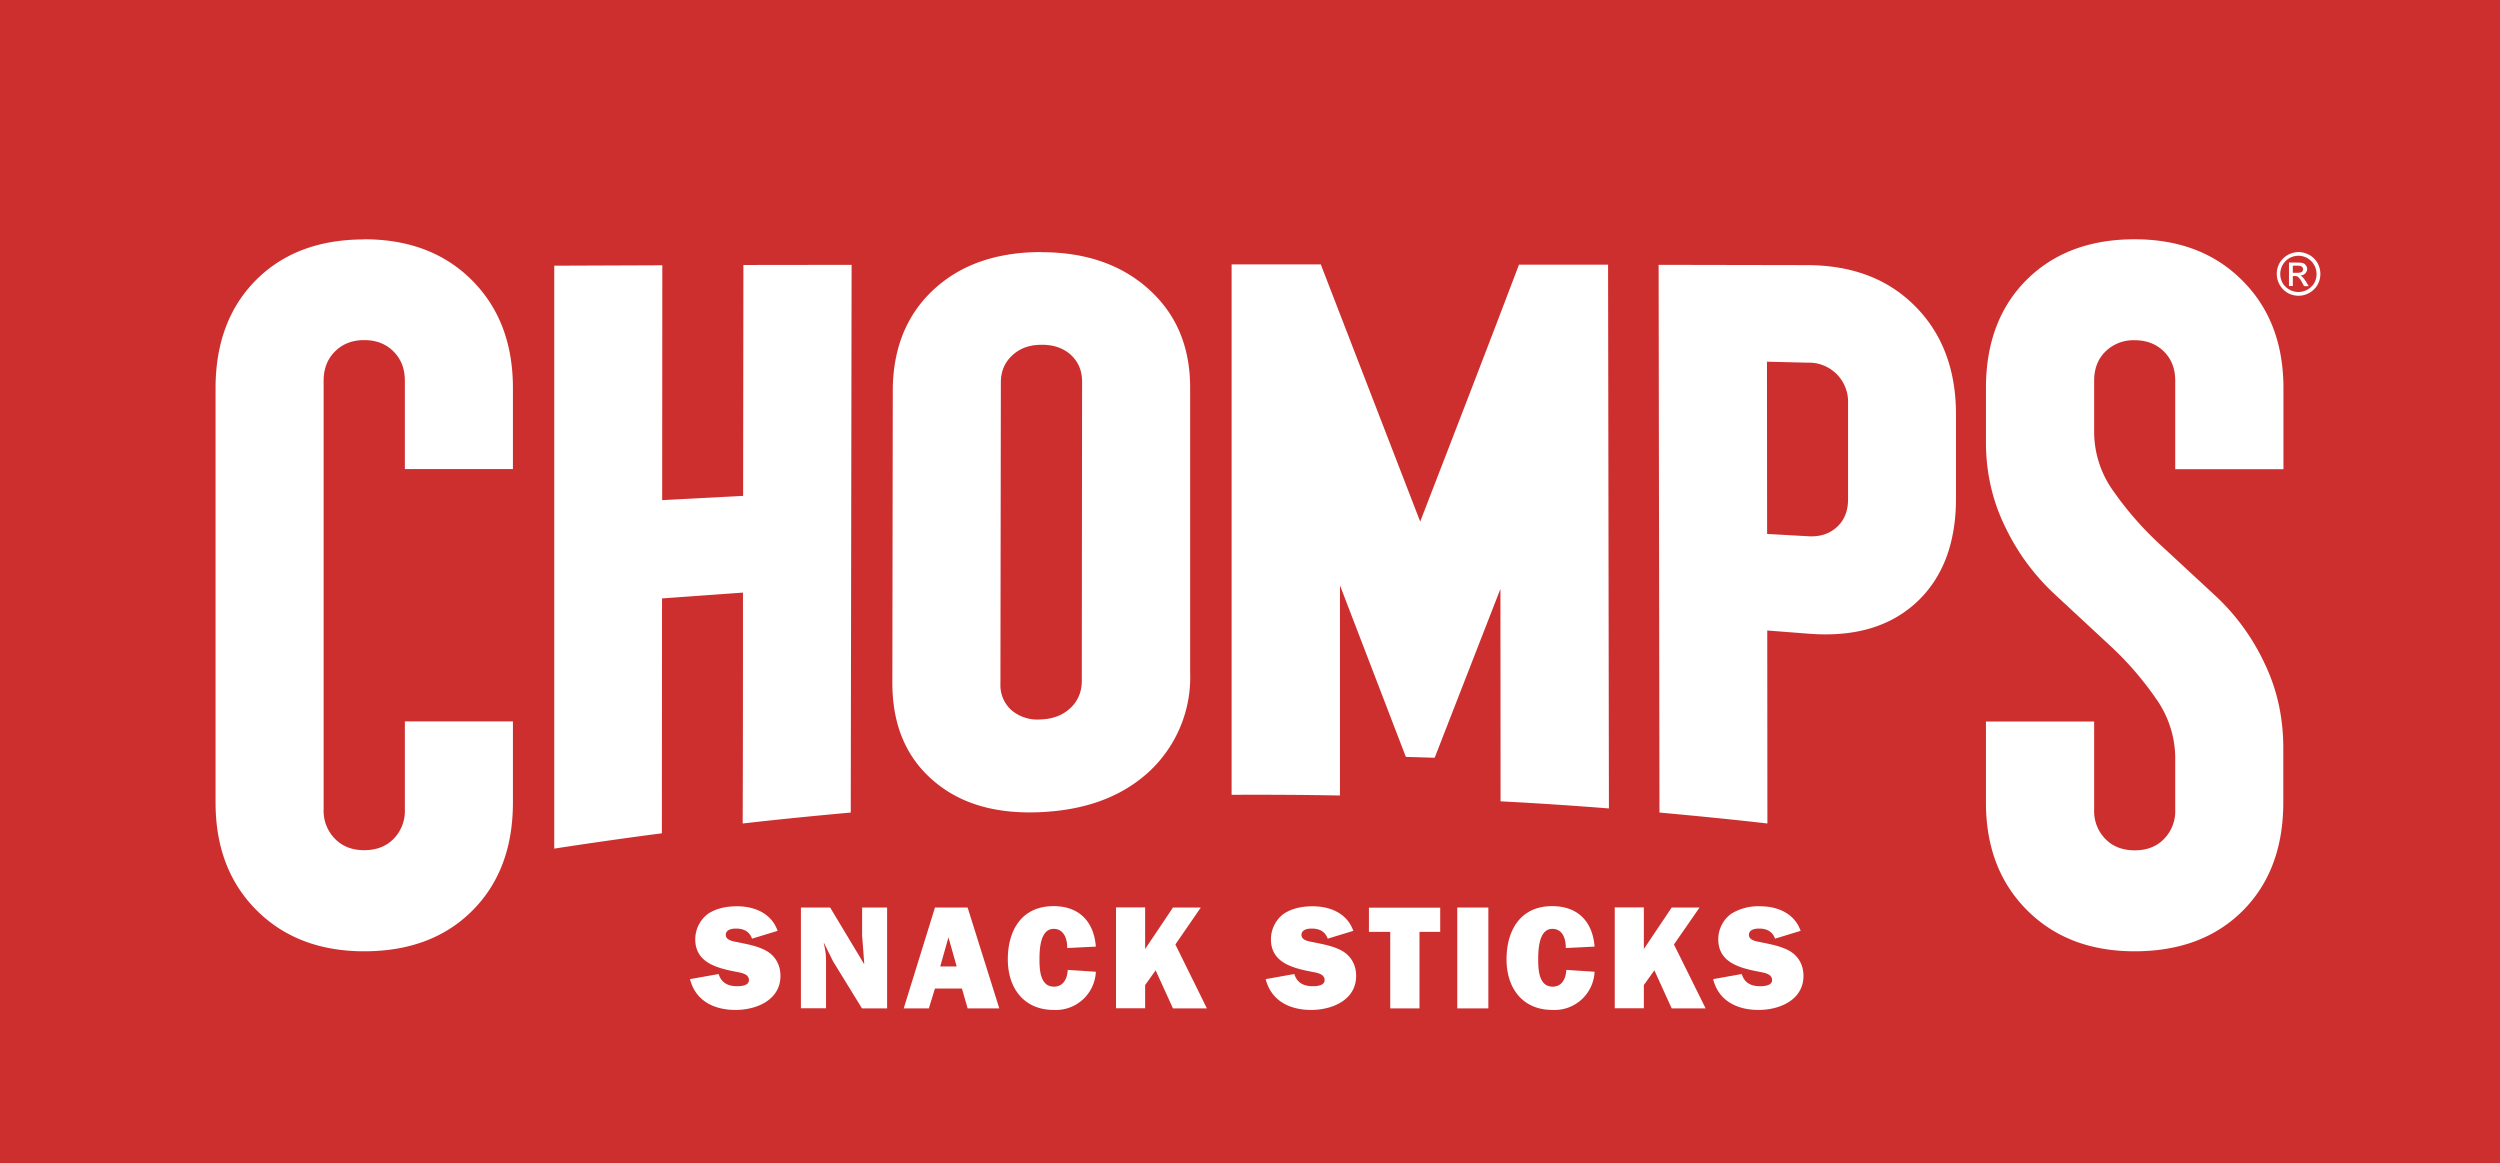 <svg xmlns="http://www.w3.org/2000/svg" viewBox="0 0 176.05 81.92"><path fill="#cd2f2e" d="M0 0h176.05v81.92H0z"/><path d="M50.61 68.6c.19.62.67.85 1.3.85.28 0 .83-.04.83-.43 0-.44-.55-.52-.87-.58-1.33-.26-2.91-.62-2.91-2.3 0-.7.34-1.38.9-1.79.59-.4 1.34-.53 2.05-.53 1.23 0 2.42.5 2.85 1.73l-1.8.55c-.2-.53-.6-.71-1.15-.71-.29 0-.7.08-.7.45s.52.45.79.5c.67.14 1.38.26 2 .58.7.37 1.06 1.03 1.06 1.8 0 1.71-1.7 2.4-3.17 2.4-1.49 0-2.81-.63-3.2-2.17l2.02-.36zm10.09 2.41l-2.04-3.32-.63-1.28-.02.02.02.08c.1.46.14.7.14 1.2V71H56.4v-7.09h2.06l2.38 3.96.02-.02-.15-1.97v-1.97h1.76v7.1H60.7zm7.04-1.4h-1.9l-.43 1.4h-1.77l2.2-7.1h2.3l2.23 7.1h-2.23l-.4-1.4zm-.37-1.55l-.58-2.05-.58 2.05h1.16zm9.8.37a2.82 2.82 0 0 1-2.96 2.69c-2.12 0-3.24-1.55-3.24-3.56 0-2.05.98-3.75 3.22-3.75 1.8 0 2.84 1.08 2.98 2.85l-2.02.1c.02-.6-.21-1.35-.95-1.35-.96 0-1 1.48-1 2.15 0 .71.04 1.92 1.02 1.92.68 0 .94-.59.97-1.18l1.98.13zm5.43 2.58l-1.22-2.68-.74 1.04V71h-2.05v-7.1h2.05v2.93l1.96-2.92h1.96l-1.79 2.6 2.22 4.5H82.6zm8.55-2.41c.19.62.67.85 1.3.85.28 0 .83-.04.83-.43 0-.44-.55-.52-.87-.58-1.33-.26-2.91-.62-2.91-2.3 0-.7.34-1.38.9-1.79.59-.4 1.34-.53 2.04-.53 1.24 0 2.43.5 2.86 1.73l-1.8.55c-.2-.53-.6-.71-1.15-.71-.29 0-.7.08-.7.45s.51.45.78.5c.68.14 1.39.26 2.01.58.7.37 1.06 1.03 1.06 1.8 0 1.71-1.7 2.4-3.17 2.4-1.49 0-2.81-.63-3.2-2.17l2.02-.36zm8.81 2.41H97.9v-5.39h-1.5v-1.7h5.02v1.7h-1.46v5.4zm4.84 0h-2.18v-7.1h2.19v7.1zm7.49-2.58a2.82 2.82 0 0 1-2.96 2.69c-2.13 0-3.24-1.55-3.24-3.56 0-2.05.98-3.75 3.21-3.75 1.81 0 2.85 1.08 2.99 2.85l-2.03.1c.02-.6-.2-1.35-.94-1.35-.96 0-1 1.48-1 2.15 0 .71.04 1.92 1.02 1.92.67 0 .93-.59.96-1.18l1.99.13zm5.43 2.58l-1.22-2.68-.74 1.04V71h-2.05v-7.1h2.05v2.93l1.96-2.92h1.96l-1.8 2.6 2.23 4.5h-2.39zm4.94-2.41c.18.62.66.85 1.29.85.28 0 .84-.04.84-.43 0-.44-.55-.52-.87-.58-1.34-.26-2.92-.62-2.92-2.3 0-.7.34-1.38.91-1.79a3.6 3.6 0 0 1 2.04-.53c1.23 0 2.42.5 2.85 1.73l-1.8.55c-.2-.53-.6-.71-1.14-.71-.3 0-.7.08-.7.45s.51.45.78.5c.67.14 1.38.26 2 .58.7.37 1.06 1.03 1.06 1.8 0 1.71-1.7 2.4-3.16 2.4-1.5 0-2.82-.63-3.2-2.17l2.02-.36zM52.33 34.92l-5.7.3.01-16.54-7.61.03v41.05c2.52-.39 5.05-.75 7.58-1.08l.01-16.54 5.7-.41c0 5.42 0 10.84-.02 16.26 2.54-.29 5.07-.54 7.61-.77l.06-38.57-7.62.01-.02 16.26zM25.65 16.86c-3.17 0-5.71.95-7.61 2.85-1.9 1.9-2.86 4.45-2.86 7.62v29.19c0 3.13.96 5.65 2.89 7.58 1.92 1.92 4.45 2.89 7.58 2.89 3.17 0 5.71-.96 7.61-2.86 1.9-1.9 2.86-4.44 2.86-7.61V50.8h-7.61v6.21a2.8 2.8 0 0 1-.8 2.07c-.53.53-1.21.79-2.06.79-.85 0-1.53-.26-2.06-.8a2.79 2.79 0 0 1-.8-2.06v-30.2c0-.85.27-1.53.8-2.06s1.21-.8 2.06-.8c.85 0 1.53.27 2.06.8s.8 1.21.8 2.06v6.22h7.61v-5.71c0-3.13-.96-5.66-2.89-7.59-1.92-1.92-4.45-2.88-7.58-2.88zM160.8 33.04v-5.71c0-3.13-.97-5.66-2.9-7.58-1.92-1.93-4.45-2.9-7.58-2.9-3.17 0-5.7.96-7.61 2.86-1.9 1.9-2.86 4.44-2.86 7.62v3.8c0 2.16.46 4.16 1.37 6a15.6 15.6 0 0 0 3.39 4.64l3.93 3.65a22.34 22.34 0 0 1 3.28 3.77 7.27 7.27 0 0 1 1.36 4.15v3.68a2.8 2.8 0 0 1-.8 2.07c-.52.53-1.21.79-2.05.79-.85 0-1.54-.26-2.07-.8a2.79 2.79 0 0 1-.79-2.06v-6.21h-7.62v5.7c0 3.14.97 5.66 2.9 7.59 1.92 1.92 4.44 2.89 7.57 2.89 3.18 0 5.72-.96 7.62-2.86 1.9-1.91 2.85-4.45 2.85-7.64v-3.81c0-2.16-.44-4.16-1.34-6.01a15.4 15.4 0 0 0-3.36-4.64l-3.94-3.65a23.26 23.26 0 0 1-3.3-3.76 7.15 7.15 0 0 1-1.38-4.15v-3.66c0-.84.26-1.53.8-2.06a2.8 2.8 0 0 1 2.06-.79c.84 0 1.53.27 2.06.8s.79 1.21.79 2.06v6.22h7.61zm-33.53-14.37l-10.47-.02.06 38.57c2.53.23 5.07.48 7.6.77l-.01-13.59 2.85.22c3.17.26 5.7-.43 7.6-2.15 1.89-1.72 2.84-4.19 2.84-7.36v-5.94c0-3.13-.96-5.69-2.89-7.62-1.92-1.93-4.45-2.87-7.58-2.88zm2.08 18.45c-.53.48-1.21.7-2.06.64l-2.85-.16-.01-12.13 2.85.07a2.75 2.75 0 0 1 2.86 2.85v6.77c0 .82-.26 1.48-.79 1.96zm-22.38-18.49c-2.31 6.09-4.64 12.1-6.96 18.1l-7-18.11h-6.28v37.35c2.54-.01 5.09 0 7.63.05v-14.8L99 53.3l2.03.06 4.63-11.89.01 14.96c2.55.13 5.09.3 7.63.5l-.06-38.29h-6.28zm-33.62-.88c-3.17 0-5.71.88-7.62 2.66-1.9 1.77-2.86 4.16-2.86 7.12l-.03 20.56c0 2.93.95 5.22 2.88 6.88 1.92 1.66 4.45 2.37 7.59 2.22 3.18-.15 5.72-1.1 7.63-2.87a9.08 9.08 0 0 0 2.87-6.99V27.3c0-2.85-.95-5.15-2.88-6.9-1.92-1.75-4.45-2.64-7.58-2.64zm2.83 30.2c0 .77-.27 1.41-.8 1.91s-1.22.77-2.06.8a2.84 2.84 0 0 1-2.07-.63 2.35 2.35 0 0 1-.8-1.87l.03-21.23c0-.78.27-1.41.8-1.9.53-.5 1.21-.75 2.06-.75.85-.01 1.53.23 2.06.7.53.49.8 1.11.8 1.89l-.02 21.08zm85.68-30.2c.26 0 .51.07.76.2.25.14.44.33.58.57a1.58 1.58 0 0 1 0 1.54 1.56 1.56 0 0 1-2.1.57 1.56 1.56 0 0 1-.57-2.11 1.57 1.57 0 0 1 1.33-.77zm0 .26c-.21 0-.42.05-.63.16a1.3 1.3 0 0 0-.49 1.76 1.3 1.3 0 0 0 2.23 0 1.3 1.3 0 0 0-.48-1.75 1.3 1.3 0 0 0-.63-.17zm-.67 2.14v-1.66h.57c.2 0 .33.01.42.04a.4.4 0 0 1 .2.16.4.4 0 0 1 .09.25c0 .12-.05.22-.13.31a.51.51 0 0 1-.35.15c.06.03.1.06.14.1.07.06.15.17.25.32l.2.33h-.33l-.14-.26a1.38 1.38 0 0 0-.28-.39.34.34 0 0 0-.22-.06h-.15v.7h-.27zm.26-.94h.33c.15 0 .26-.02.32-.07.05-.04.08-.1.08-.18 0-.05-.01-.1-.04-.13a.25.25 0 0 0-.11-.09.84.84 0 0 0-.27-.03h-.3v.5z" fill="#fff"/></svg>